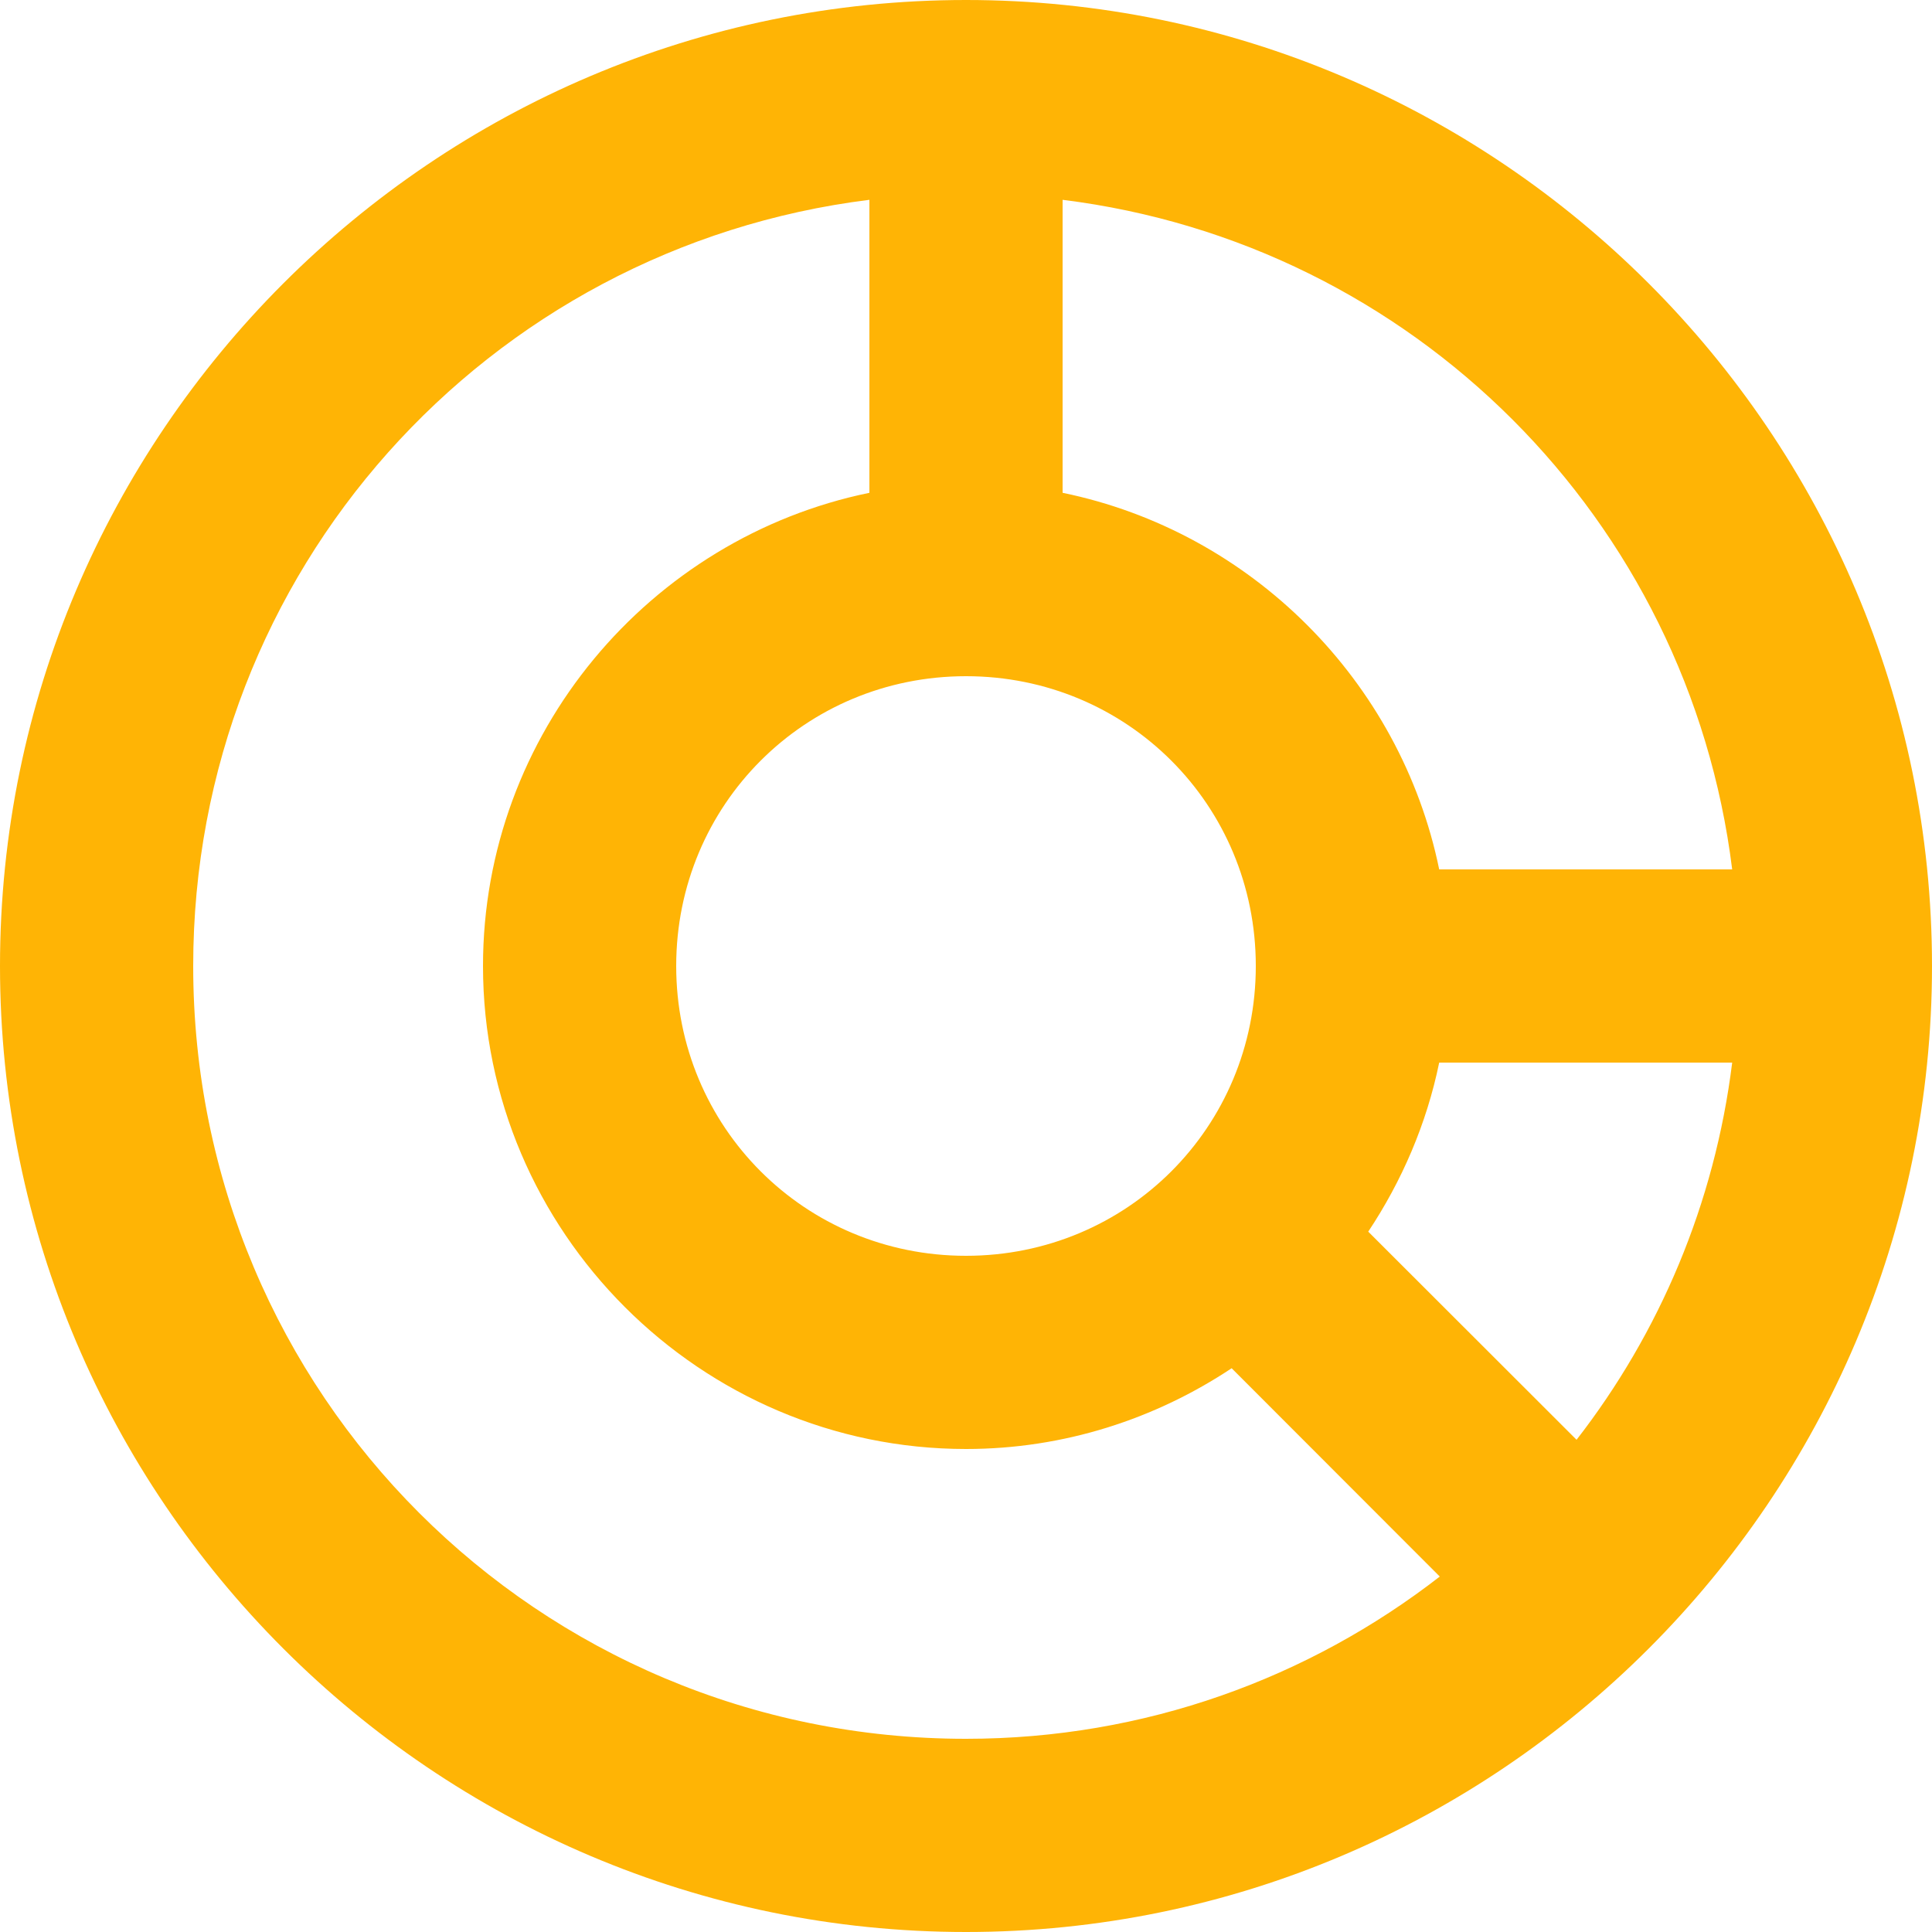 <svg width="40" height="40" viewBox="0 0 40 40" fill="none" xmlns="http://www.w3.org/2000/svg">
<g clip-path="url(#clip0_1674_52225)">
<path d="M20 0C8.978 0 0 8.978 0 20C0 31.022 8.978 40 20 40C31.022 40 40 31.022 40 20C40 8.978 31.022 0 20 0ZM18 4.137V10.203C13.451 11.137 10 15.186 10 20C10 25.499 14.501 30 20 30C22.029 30 23.919 29.378 25.5 28.328L29.809 32.641C27.101 34.742 23.705 36 20 36C11.14 36 4 28.86 4 20C4 11.819 10.091 5.118 18 4.137ZM22 4.137C29.252 5.036 34.964 10.748 35.863 18H29.797C28.996 14.098 25.902 11.004 22 10.203V4.137ZM20 14C23.337 14 26 16.663 26 20C26 23.337 23.337 26 20 26C16.663 26 14 23.337 14 20C14 16.663 16.663 14 20 14ZM29.797 22H35.863C35.5 24.925 34.357 27.598 32.641 29.809L28.328 25.5C29.024 24.452 29.536 23.27 29.797 22Z" fill="#FFB405"/>
</g>
<defs>
<clipPath id="clip0_1674_52225">
<rect width="40" height="40" fill="white"/>
</clipPath>
</defs>
</svg>
